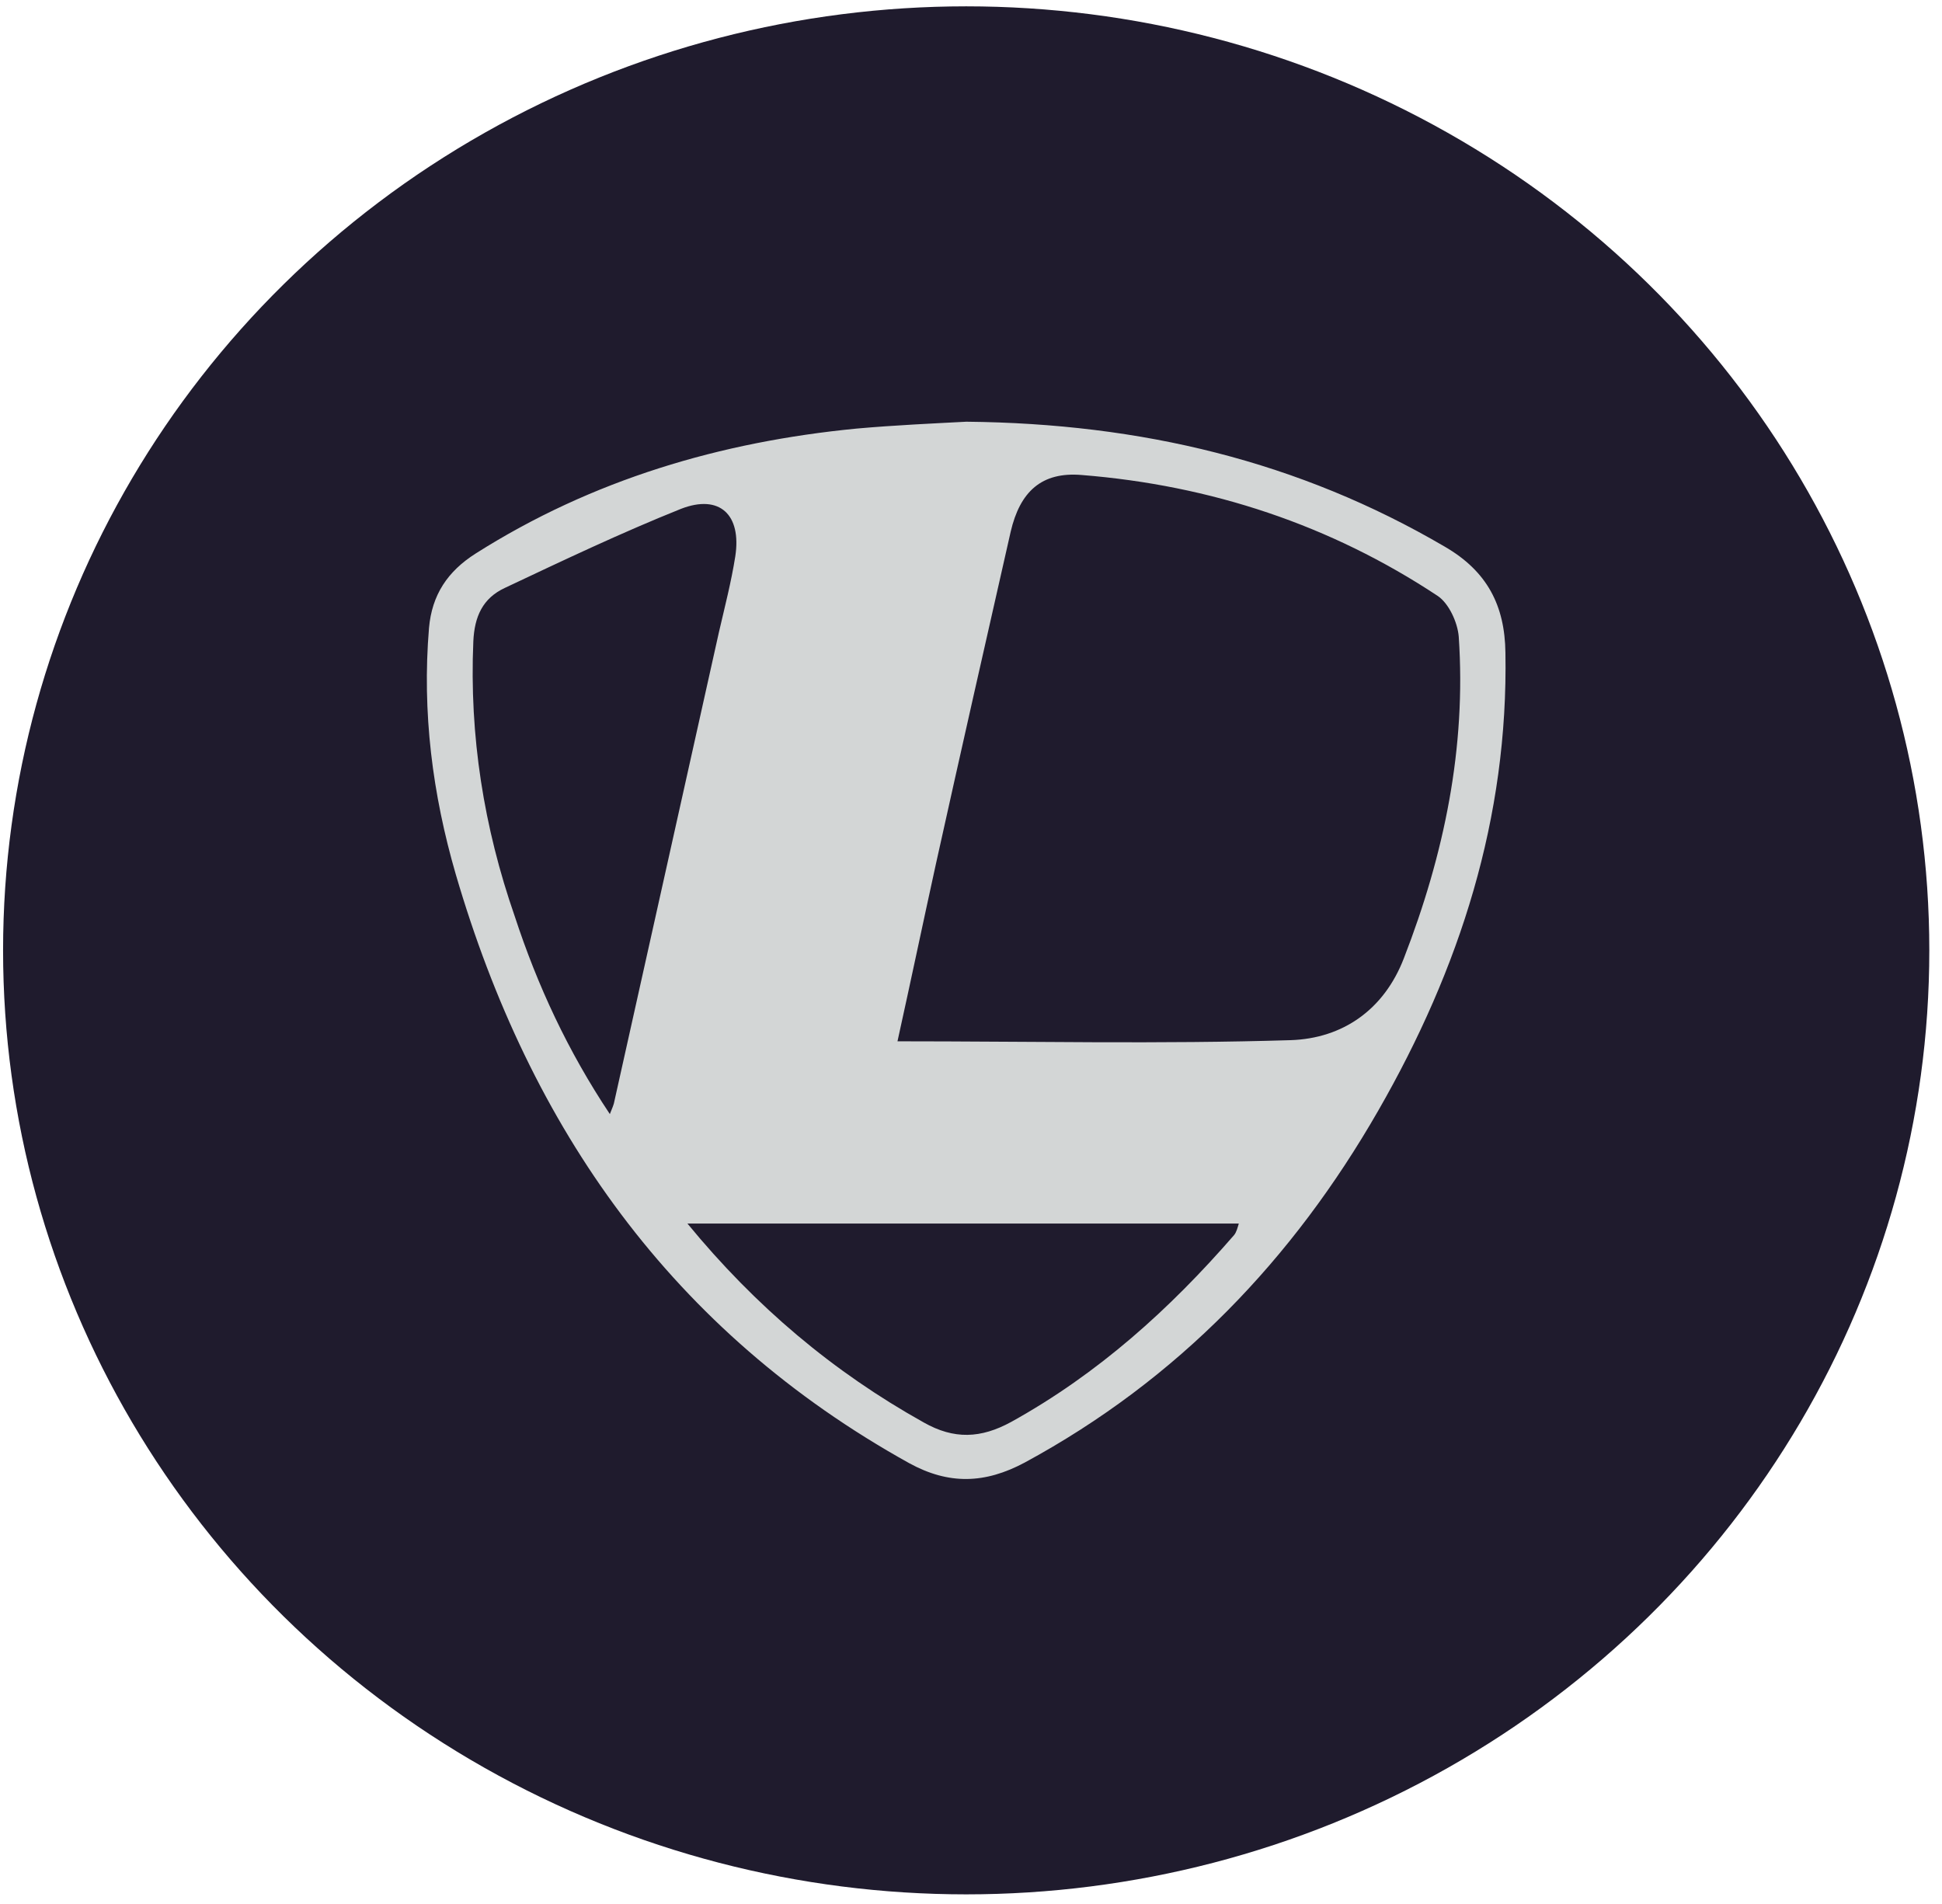 <svg width="103" height="101" viewBox="0 0 103 101" fill="none" xmlns="http://www.w3.org/2000/svg">
<ellipse cx="51.245" cy="50.403" rx="51.082" ry="50.067" fill="#1F1B2D"/>
<path d="M51.252 22.366C60.535 22.457 68.89 24.463 76.626 28.992C78.885 30.3 79.814 32.124 79.845 34.616C79.999 43.371 77.431 51.366 73.099 58.905C68.581 66.778 62.485 73.162 54.347 77.57C52.242 78.695 50.324 78.755 48.22 77.6C35.626 70.609 28.106 59.817 24.176 46.381C22.938 42.125 22.381 37.778 22.753 33.309C22.907 31.546 23.743 30.3 25.228 29.357C31.417 25.436 38.225 23.43 45.435 22.73C47.477 22.548 49.55 22.457 51.252 22.366ZM47.601 55.227C54.656 55.227 61.557 55.379 68.457 55.166C71.211 55.075 73.408 53.555 74.46 50.819C76.595 45.317 77.771 39.663 77.369 33.765C77.307 33.005 76.843 32.002 76.255 31.607C70.561 27.837 64.218 25.74 57.379 25.193C55.244 25.01 54.099 26.074 53.604 28.202C52.273 34.069 50.943 39.936 49.643 45.803C48.962 48.904 48.313 52.004 47.601 55.227ZM32.345 59.087C32.469 58.783 32.531 58.631 32.562 58.51C34.419 50.181 36.275 41.851 38.132 33.522C38.441 32.184 38.782 30.877 38.998 29.509C39.339 27.29 38.163 26.196 36.121 26.986C32.933 28.263 29.87 29.722 26.776 31.181C25.6 31.728 25.166 32.701 25.105 34.008C24.888 39.024 25.662 43.888 27.302 48.6C28.508 52.278 30.117 55.743 32.345 59.087ZM36.461 64.894C40.081 69.301 44.197 72.767 48.993 75.442C50.602 76.354 52.026 76.293 53.635 75.412C58.246 72.858 62.052 69.423 65.456 65.501C65.579 65.35 65.641 65.106 65.703 64.894C55.987 64.894 46.363 64.894 36.461 64.894Z" fill="#D3D6D6"/>
</svg>
